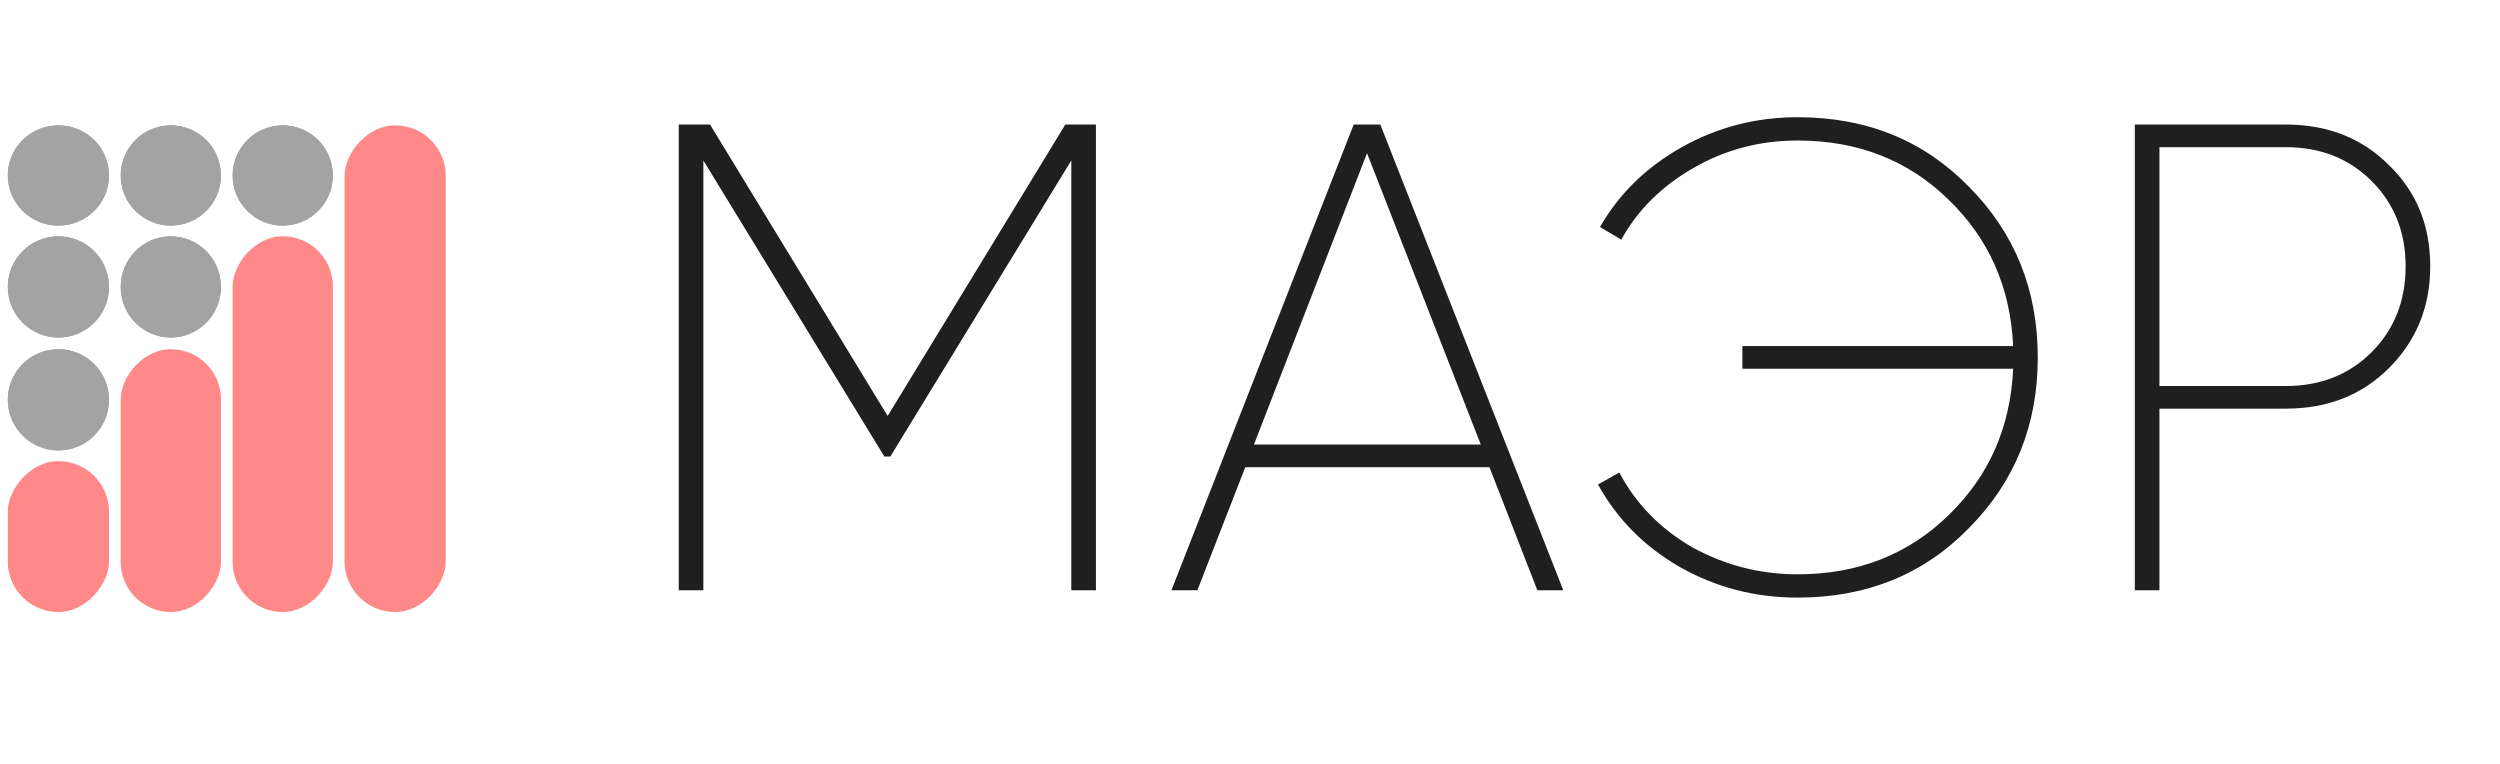 <?xml version="1.0" encoding="UTF-8"?> <svg xmlns="http://www.w3.org/2000/svg" width="144" height="44" viewBox="0 0 144 44" fill="none"> <path d="M61.362 7.174H63.125V34H61.707V9.243L51.283 26.297H50.938L40.514 9.243V34H39.096V7.174H40.898L51.13 23.959L61.362 7.174ZM90.046 34H88.552L85.792 26.91H71.728L68.969 34H67.474L77.974 7.174H79.507L90.046 34ZM78.741 8.822L72.226 25.607H85.294L78.741 8.822ZM103.541 6.752C107.527 6.752 110.823 8.094 113.429 10.776C116.06 13.433 117.376 16.703 117.376 20.587C117.376 24.47 116.06 27.741 113.429 30.398C110.823 33.08 107.527 34.422 103.541 34.422C101.089 34.422 98.828 33.834 96.758 32.659C94.714 31.483 93.143 29.899 92.044 27.907L93.271 27.217C94.216 29.005 95.609 30.436 97.448 31.509C99.339 32.556 101.37 33.08 103.541 33.08C107.016 33.08 109.916 31.943 112.241 29.669C114.566 27.421 115.805 24.611 115.958 21.238H100.361V19.935H115.958C115.805 16.563 114.566 13.753 112.241 11.504C109.916 9.23 107.016 8.094 103.541 8.094C101.37 8.094 99.377 8.617 97.563 9.665C95.723 10.712 94.331 12.092 93.386 13.804L92.159 13.076C93.258 11.159 94.829 9.626 96.873 8.477C98.917 7.327 101.14 6.752 103.541 6.752ZM122.966 7.174H131.665C134.067 7.174 136.047 7.953 137.605 9.512C139.189 11.044 139.981 12.986 139.981 15.337C139.981 17.662 139.189 19.616 137.605 21.2C136.047 22.759 134.067 23.538 131.665 23.538H124.384V34H122.966V7.174ZM124.384 22.235H131.665C133.658 22.235 135.306 21.583 136.609 20.28C137.912 18.977 138.563 17.329 138.563 15.337C138.563 13.369 137.912 11.734 136.609 10.431C135.306 9.128 133.658 8.477 131.665 8.477H124.384V22.235Z" fill="#1F1F1F"></path> <g clip-path="url(#clip0_9_37)"> <g filter="url(#filter0_d_9_37)"> <rect width="5.831" height="28.032" rx="2.915" transform="matrix(-1 0 0 1 25.677 6.996)" fill="#FF8888"></rect> </g> <g filter="url(#filter1_d_9_37)"> <rect width="5.775" height="21.641" rx="2.887" transform="matrix(-1 0 0 1 19.174 13.387)" fill="#FF8888"></rect> </g> <g filter="url(#filter2_d_9_37)"> <rect width="5.775" height="15.137" rx="2.887" transform="matrix(-1 0 0 1 12.727 19.891)" fill="#FF8888"></rect> </g> <g filter="url(#filter3_d_9_37)"> <rect width="5.831" height="8.69" rx="2.915" transform="matrix(-1 0 0 1 6.279 26.338)" fill="#FF8888"></rect> </g> <g filter="url(#filter4_d_9_37)"> <ellipse cx="3.364" cy="9.883" rx="2.915" ry="2.887" fill="#A3A3A3"></ellipse> <path d="M6.223 9.883C6.223 11.447 4.944 12.715 3.364 12.715C1.784 12.715 0.505 11.447 0.505 9.883C0.505 8.32 1.784 7.052 3.364 7.052C4.944 7.052 6.223 8.32 6.223 9.883Z" stroke="#A3A3A3" stroke-width="0.112"></path> </g> <g filter="url(#filter5_d_9_37)"> <circle cx="3.364" cy="16.303" r="2.915" fill="#A3A3A3"></circle> <circle cx="3.364" cy="16.303" r="2.859" stroke="#A3A3A3" stroke-width="0.112"></circle> </g> <g filter="url(#filter6_d_9_37)"> <circle cx="3.364" cy="22.806" r="2.915" fill="#A3A3A3"></circle> <circle cx="3.364" cy="22.806" r="2.859" stroke="#A3A3A3" stroke-width="0.112"></circle> </g> <g filter="url(#filter7_d_9_37)"> <ellipse cx="9.839" cy="16.303" rx="2.887" ry="2.915" fill="#A3A3A3"></ellipse> <path d="M12.67 16.303C12.67 17.882 11.402 19.162 9.839 19.162C8.276 19.162 7.008 17.882 7.008 16.303C7.008 14.723 8.276 13.444 9.839 13.444C11.402 13.444 12.67 14.723 12.67 16.303Z" stroke="#A3A3A3" stroke-width="0.112"></path> </g> <g filter="url(#filter8_d_9_37)"> <circle cx="9.839" cy="9.883" r="2.887" fill="#A3A3A3"></circle> <circle cx="9.839" cy="9.883" r="2.831" stroke="#A3A3A3" stroke-width="0.112"></circle> </g> <g filter="url(#filter9_d_9_37)"> <circle cx="16.286" cy="9.883" r="2.887" fill="#A3A3A3"></circle> <circle cx="16.286" cy="9.883" r="2.831" stroke="#A3A3A3" stroke-width="0.112"></circle> </g> </g> <defs> <filter id="filter0_d_9_37" x="19.286" y="6.66" width="6.952" height="29.153" filterUnits="userSpaceOnUse" color-interpolation-filters="sRGB"> <feFlood flood-opacity="0" result="BackgroundImageFix"></feFlood> <feColorMatrix in="SourceAlpha" type="matrix" values="0 0 0 0 0 0 0 0 0 0 0 0 0 0 0 0 0 0 127 0" result="hardAlpha"></feColorMatrix> <feOffset dy="0.224"></feOffset> <feGaussianBlur stdDeviation="0.28"></feGaussianBlur> <feColorMatrix type="matrix" values="0 0 0 0 0.471 0 0 0 0 0.839 0 0 0 0 0.863 0 0 0 0.2 0"></feColorMatrix> <feBlend mode="normal" in2="BackgroundImageFix" result="effect1_dropShadow_9_37"></feBlend> <feBlend mode="normal" in="SourceGraphic" in2="effect1_dropShadow_9_37" result="shape"></feBlend> </filter> <filter id="filter1_d_9_37" x="12.839" y="13.051" width="6.896" height="22.762" filterUnits="userSpaceOnUse" color-interpolation-filters="sRGB"> <feFlood flood-opacity="0" result="BackgroundImageFix"></feFlood> <feColorMatrix in="SourceAlpha" type="matrix" values="0 0 0 0 0 0 0 0 0 0 0 0 0 0 0 0 0 0 127 0" result="hardAlpha"></feColorMatrix> <feOffset dy="0.224"></feOffset> <feGaussianBlur stdDeviation="0.28"></feGaussianBlur> <feColorMatrix type="matrix" values="0 0 0 0 0.471 0 0 0 0 0.839 0 0 0 0 0.863 0 0 0 0.2 0"></feColorMatrix> <feBlend mode="normal" in2="BackgroundImageFix" result="effect1_dropShadow_9_37"></feBlend> <feBlend mode="normal" in="SourceGraphic" in2="effect1_dropShadow_9_37" result="shape"></feBlend> </filter> <filter id="filter2_d_9_37" x="6.391" y="19.554" width="6.896" height="16.259" filterUnits="userSpaceOnUse" color-interpolation-filters="sRGB"> <feFlood flood-opacity="0" result="BackgroundImageFix"></feFlood> <feColorMatrix in="SourceAlpha" type="matrix" values="0 0 0 0 0 0 0 0 0 0 0 0 0 0 0 0 0 0 127 0" result="hardAlpha"></feColorMatrix> <feOffset dy="0.224"></feOffset> <feGaussianBlur stdDeviation="0.28"></feGaussianBlur> <feColorMatrix type="matrix" values="0 0 0 0 0.471 0 0 0 0 0.839 0 0 0 0 0.863 0 0 0 0.2 0"></feColorMatrix> <feBlend mode="normal" in2="BackgroundImageFix" result="effect1_dropShadow_9_37"></feBlend> <feBlend mode="normal" in="SourceGraphic" in2="effect1_dropShadow_9_37" result="shape"></feBlend> </filter> <filter id="filter3_d_9_37" x="-0.112" y="26.002" width="6.952" height="9.811" filterUnits="userSpaceOnUse" color-interpolation-filters="sRGB"> <feFlood flood-opacity="0" result="BackgroundImageFix"></feFlood> <feColorMatrix in="SourceAlpha" type="matrix" values="0 0 0 0 0 0 0 0 0 0 0 0 0 0 0 0 0 0 127 0" result="hardAlpha"></feColorMatrix> <feOffset dy="0.224"></feOffset> <feGaussianBlur stdDeviation="0.28"></feGaussianBlur> <feColorMatrix type="matrix" values="0 0 0 0 0.471 0 0 0 0 0.839 0 0 0 0 0.863 0 0 0 0.2 0"></feColorMatrix> <feBlend mode="normal" in2="BackgroundImageFix" result="effect1_dropShadow_9_37"></feBlend> <feBlend mode="normal" in="SourceGraphic" in2="effect1_dropShadow_9_37" result="shape"></feBlend> </filter> <filter id="filter4_d_9_37" x="-0.112" y="6.66" width="6.952" height="6.896" filterUnits="userSpaceOnUse" color-interpolation-filters="sRGB"> <feFlood flood-opacity="0" result="BackgroundImageFix"></feFlood> <feColorMatrix in="SourceAlpha" type="matrix" values="0 0 0 0 0 0 0 0 0 0 0 0 0 0 0 0 0 0 127 0" result="hardAlpha"></feColorMatrix> <feOffset dy="0.224"></feOffset> <feGaussianBlur stdDeviation="0.28"></feGaussianBlur> <feColorMatrix type="matrix" values="0 0 0 0 0.639 0 0 0 0 0.639 0 0 0 0 0.639 0 0 0 0.2 0"></feColorMatrix> <feBlend mode="normal" in2="BackgroundImageFix" result="effect1_dropShadow_9_37"></feBlend> <feBlend mode="normal" in="SourceGraphic" in2="effect1_dropShadow_9_37" result="shape"></feBlend> </filter> <filter id="filter5_d_9_37" x="-0.112" y="13.051" width="6.952" height="6.952" filterUnits="userSpaceOnUse" color-interpolation-filters="sRGB"> <feFlood flood-opacity="0" result="BackgroundImageFix"></feFlood> <feColorMatrix in="SourceAlpha" type="matrix" values="0 0 0 0 0 0 0 0 0 0 0 0 0 0 0 0 0 0 127 0" result="hardAlpha"></feColorMatrix> <feOffset dy="0.224"></feOffset> <feGaussianBlur stdDeviation="0.28"></feGaussianBlur> <feColorMatrix type="matrix" values="0 0 0 0 0.639 0 0 0 0 0.639 0 0 0 0 0.639 0 0 0 0.2 0"></feColorMatrix> <feBlend mode="normal" in2="BackgroundImageFix" result="effect1_dropShadow_9_37"></feBlend> <feBlend mode="normal" in="SourceGraphic" in2="effect1_dropShadow_9_37" result="shape"></feBlend> </filter> <filter id="filter6_d_9_37" x="-0.112" y="19.554" width="6.952" height="6.952" filterUnits="userSpaceOnUse" color-interpolation-filters="sRGB"> <feFlood flood-opacity="0" result="BackgroundImageFix"></feFlood> <feColorMatrix in="SourceAlpha" type="matrix" values="0 0 0 0 0 0 0 0 0 0 0 0 0 0 0 0 0 0 127 0" result="hardAlpha"></feColorMatrix> <feOffset dy="0.224"></feOffset> <feGaussianBlur stdDeviation="0.28"></feGaussianBlur> <feColorMatrix type="matrix" values="0 0 0 0 0.639 0 0 0 0 0.639 0 0 0 0 0.639 0 0 0 0.2 0"></feColorMatrix> <feBlend mode="normal" in2="BackgroundImageFix" result="effect1_dropShadow_9_37"></feBlend> <feBlend mode="normal" in="SourceGraphic" in2="effect1_dropShadow_9_37" result="shape"></feBlend> </filter> <filter id="filter7_d_9_37" x="6.391" y="13.051" width="6.896" height="6.952" filterUnits="userSpaceOnUse" color-interpolation-filters="sRGB"> <feFlood flood-opacity="0" result="BackgroundImageFix"></feFlood> <feColorMatrix in="SourceAlpha" type="matrix" values="0 0 0 0 0 0 0 0 0 0 0 0 0 0 0 0 0 0 127 0" result="hardAlpha"></feColorMatrix> <feOffset dy="0.224"></feOffset> <feGaussianBlur stdDeviation="0.28"></feGaussianBlur> <feColorMatrix type="matrix" values="0 0 0 0 0.639 0 0 0 0 0.639 0 0 0 0 0.639 0 0 0 0.2 0"></feColorMatrix> <feBlend mode="normal" in2="BackgroundImageFix" result="effect1_dropShadow_9_37"></feBlend> <feBlend mode="normal" in="SourceGraphic" in2="effect1_dropShadow_9_37" result="shape"></feBlend> </filter> <filter id="filter8_d_9_37" x="6.391" y="6.66" width="6.896" height="6.896" filterUnits="userSpaceOnUse" color-interpolation-filters="sRGB"> <feFlood flood-opacity="0" result="BackgroundImageFix"></feFlood> <feColorMatrix in="SourceAlpha" type="matrix" values="0 0 0 0 0 0 0 0 0 0 0 0 0 0 0 0 0 0 127 0" result="hardAlpha"></feColorMatrix> <feOffset dy="0.224"></feOffset> <feGaussianBlur stdDeviation="0.28"></feGaussianBlur> <feColorMatrix type="matrix" values="0 0 0 0 0.639 0 0 0 0 0.639 0 0 0 0 0.639 0 0 0 0.2 0"></feColorMatrix> <feBlend mode="normal" in2="BackgroundImageFix" result="effect1_dropShadow_9_37"></feBlend> <feBlend mode="normal" in="SourceGraphic" in2="effect1_dropShadow_9_37" result="shape"></feBlend> </filter> <filter id="filter9_d_9_37" x="12.838" y="6.66" width="6.896" height="6.896" filterUnits="userSpaceOnUse" color-interpolation-filters="sRGB"> <feFlood flood-opacity="0" result="BackgroundImageFix"></feFlood> <feColorMatrix in="SourceAlpha" type="matrix" values="0 0 0 0 0 0 0 0 0 0 0 0 0 0 0 0 0 0 127 0" result="hardAlpha"></feColorMatrix> <feOffset dy="0.224"></feOffset> <feGaussianBlur stdDeviation="0.28"></feGaussianBlur> <feColorMatrix type="matrix" values="0 0 0 0 0.639 0 0 0 0 0.639 0 0 0 0 0.639 0 0 0 0.2 0"></feColorMatrix> <feBlend mode="normal" in2="BackgroundImageFix" result="effect1_dropShadow_9_37"></feBlend> <feBlend mode="normal" in="SourceGraphic" in2="effect1_dropShadow_9_37" result="shape"></feBlend> </filter> <clipPath id="clip0_9_37"> <rect width="26.182" height="29.097" fill="white" transform="translate(0 6.435)"></rect> </clipPath> </defs> </svg> 